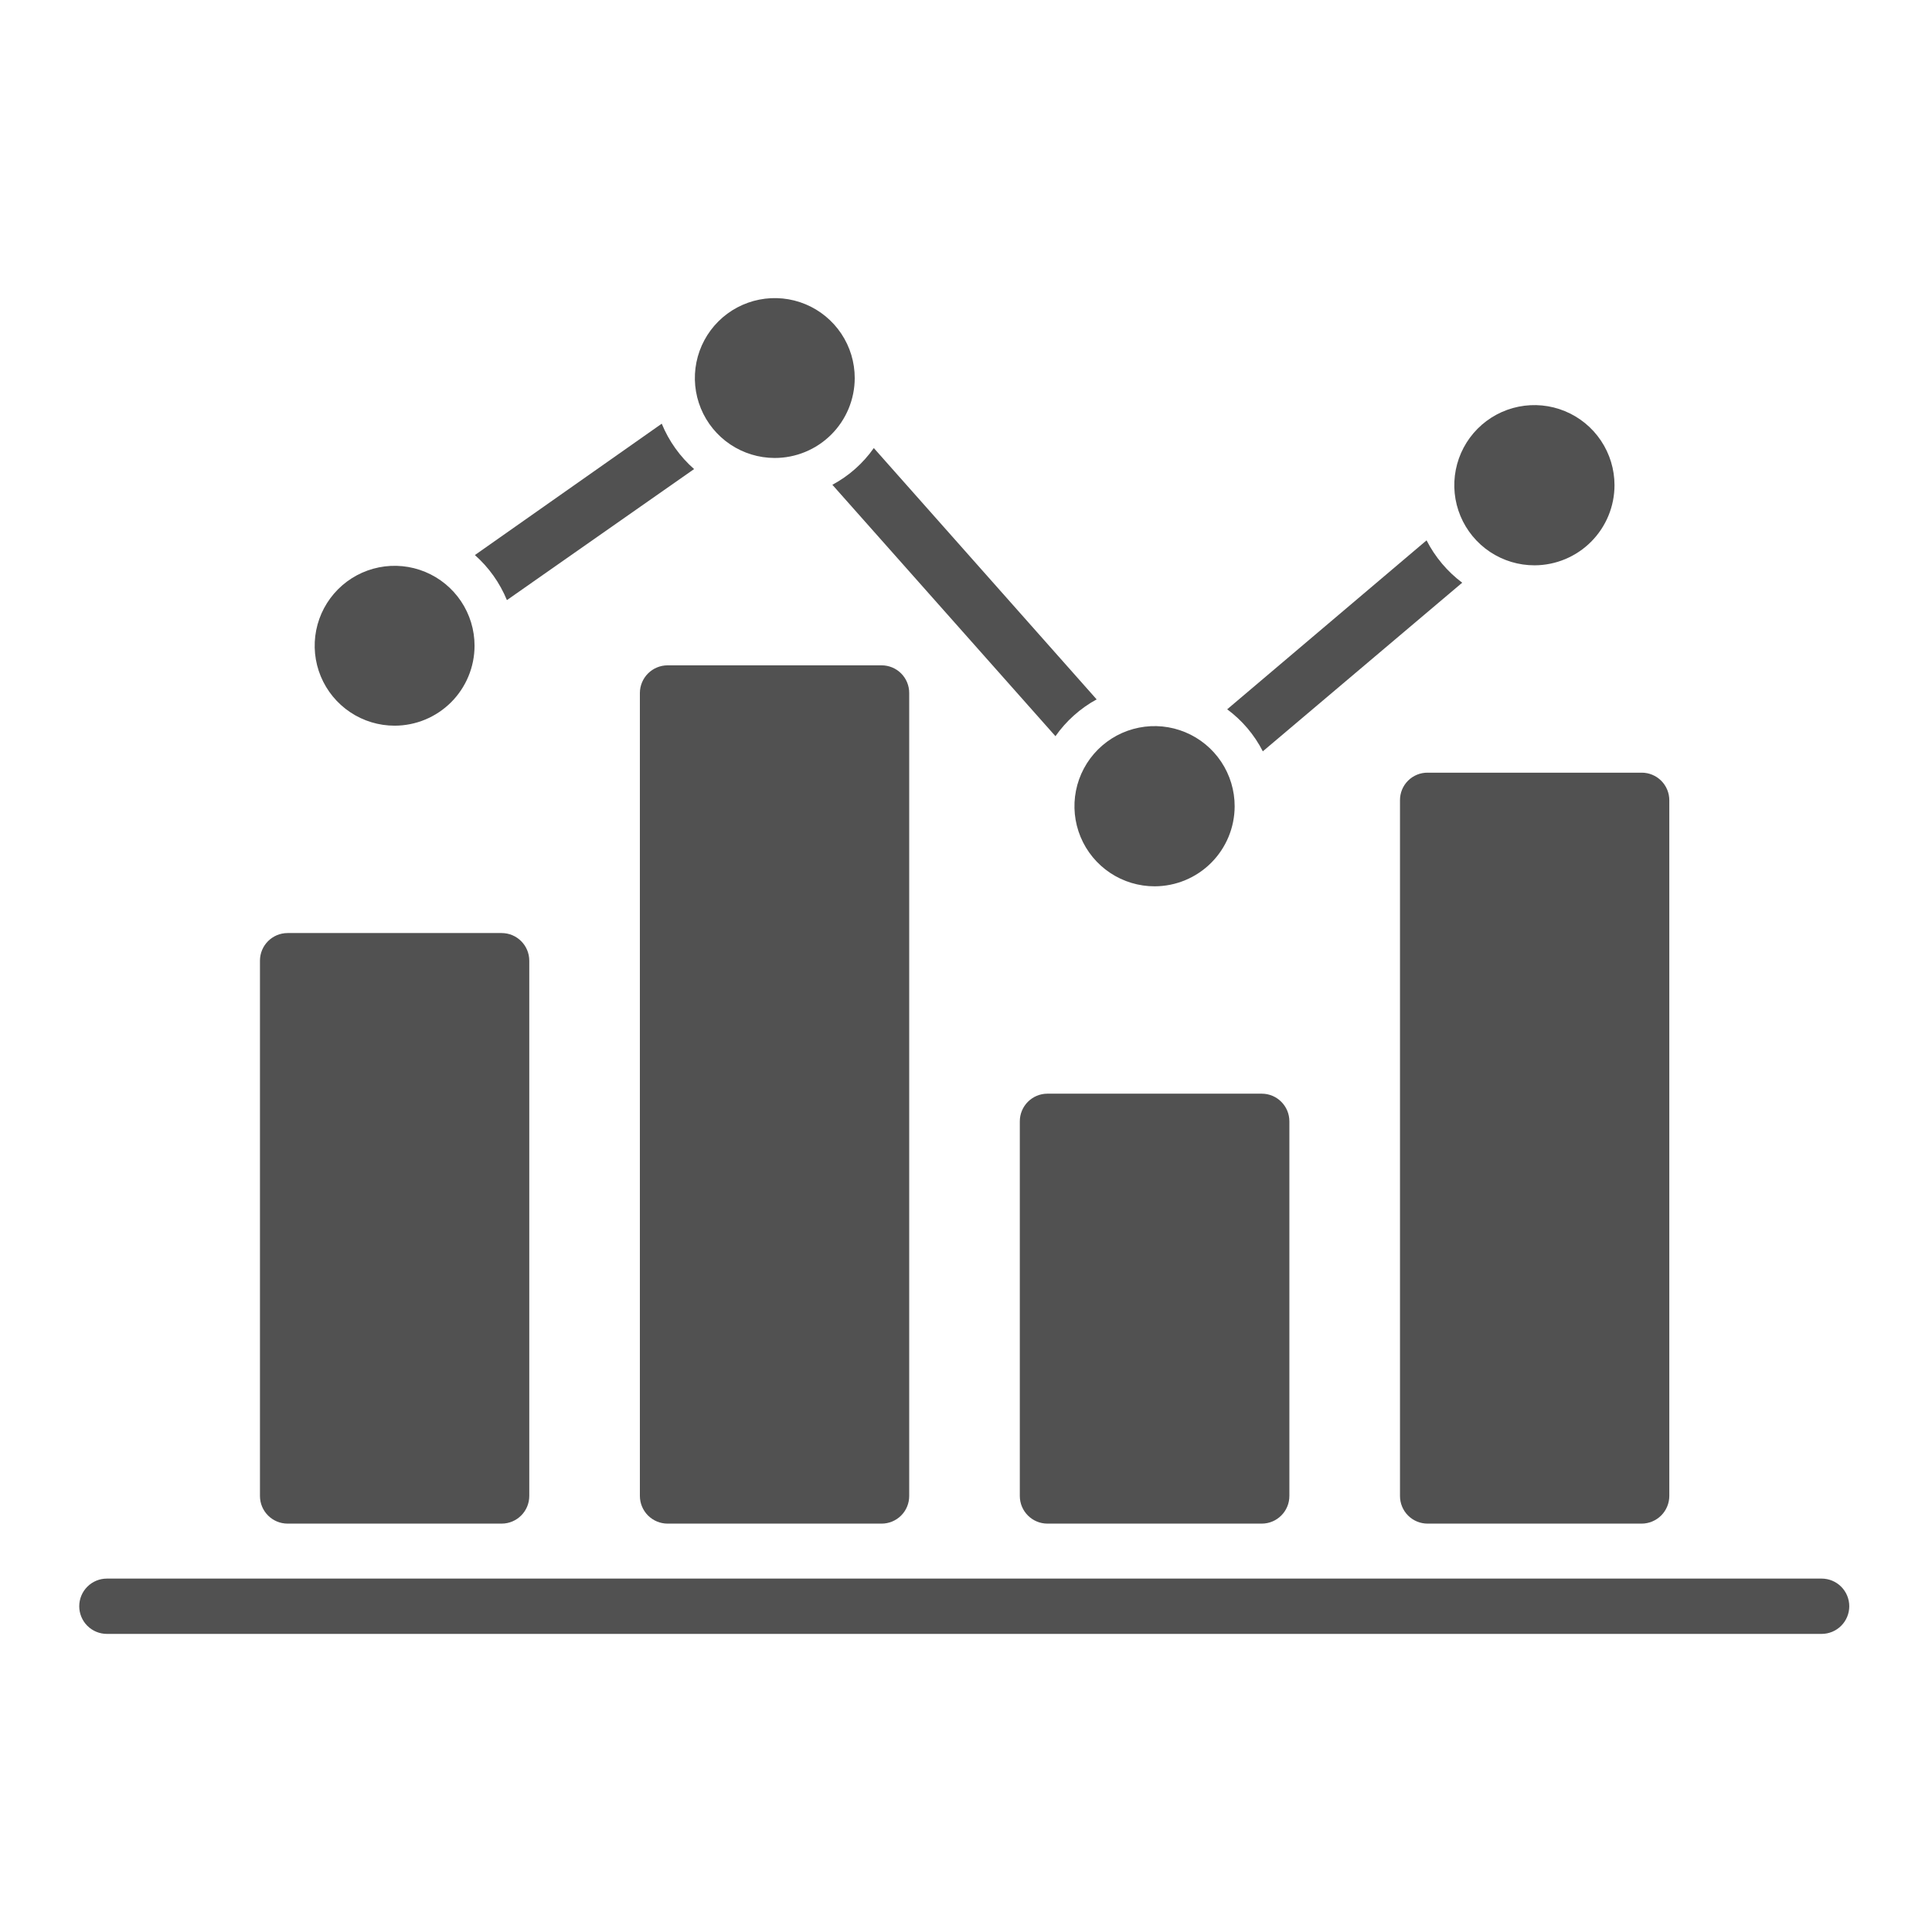 <svg width="512" height="512" viewBox="0 0 512 512" fill="none" xmlns="http://www.w3.org/2000/svg">
<path d="M132.933 247.268H76.22C72.173 247.268 68.892 250.549 68.892 254.596V396.446C68.892 400.493 72.173 403.774 76.22 403.774H132.933C136.981 403.774 140.262 400.493 140.262 396.446V254.596C140.262 250.549 136.981 247.268 132.933 247.268Z" fill="#515151"/>
<path d="M240.947 183.649V396.446C240.95 397.409 240.762 398.364 240.395 399.254C240.028 400.144 239.488 400.954 238.807 401.635C238.126 402.316 237.316 402.856 236.426 403.223C235.536 403.59 234.581 403.778 233.618 403.775H176.905C174.963 403.769 173.102 402.995 171.729 401.622C170.356 400.248 169.582 398.388 169.576 396.446V183.649C169.582 181.708 170.356 179.847 171.729 178.474C173.102 177.101 174.963 176.327 176.905 176.321H233.618C234.581 176.318 235.536 176.505 236.426 176.873C237.316 177.24 238.126 177.78 238.807 178.461C239.488 179.142 240.028 179.951 240.395 180.841C240.762 181.732 240.95 182.686 240.947 183.649Z" fill="#515151"/>
<path d="M334.37 289.836H277.59C273.542 289.836 270.261 293.117 270.261 297.164V396.446C270.261 400.493 273.542 403.774 277.59 403.774H334.37C338.417 403.774 341.698 400.493 341.698 396.446V297.164C341.698 293.117 338.417 289.836 334.37 289.836Z" fill="#515151"/>
<path d="M442.383 212.095V396.445C442.377 398.387 441.603 400.248 440.23 401.621C438.857 402.994 436.996 403.768 435.054 403.774H378.341C377.378 403.777 376.424 403.589 375.533 403.222C374.643 402.855 373.834 402.315 373.153 401.634C372.472 400.953 371.932 400.144 371.565 399.253C371.197 398.363 371.01 397.409 371.013 396.445V212.095C371.004 211.13 371.187 210.173 371.552 209.279C371.918 208.386 372.457 207.575 373.139 206.893C373.822 206.21 374.633 205.671 375.526 205.306C376.419 204.94 377.376 204.757 378.341 204.766H435.054C436.018 204.763 436.972 204.951 437.862 205.318C438.753 205.685 439.562 206.225 440.243 206.906C440.924 207.587 441.464 208.396 441.831 209.287C442.198 210.177 442.386 211.131 442.383 212.095Z" fill="#515151"/>
<path d="M482.635 418.342H28.329C26.385 418.342 24.521 419.114 23.146 420.489C21.772 421.863 21 423.727 21 425.671C21 427.614 21.772 429.479 23.146 430.853C24.521 432.227 26.385 433 28.329 433H482.746C484.69 433 486.554 432.227 487.928 430.853C489.302 429.479 490.075 427.614 490.075 425.671C490.075 423.727 489.302 421.863 487.928 420.489C486.554 419.114 484.69 418.342 482.746 418.342H482.635Z" fill="#515151"/>
<path d="M205.262 121.368C201.074 121.354 196.984 120.1 193.508 117.764C190.033 115.427 187.328 112.112 185.736 108.239C184.143 104.366 183.735 100.107 184.561 96.002C185.388 91.897 187.413 88.128 190.381 85.173C193.348 82.218 197.125 80.209 201.234 79.4C205.343 78.59 209.599 79.017 213.466 80.625C217.332 82.234 220.636 84.953 222.958 88.438C225.28 91.923 226.517 96.018 226.512 100.206C226.506 102.991 225.952 105.747 224.881 108.318C223.81 110.889 222.243 113.223 220.27 115.188C218.296 117.153 215.955 118.71 213.38 119.77C210.805 120.831 208.046 121.373 205.262 121.368Z" fill="#515151"/>
<path d="M306.013 234.882C301.811 234.891 297.701 233.652 294.203 231.323C290.705 228.994 287.977 225.679 286.365 221.798C284.753 217.917 284.329 213.645 285.146 209.523C285.964 205.401 287.987 201.615 290.958 198.643C293.93 195.671 297.716 193.649 301.838 192.831C305.96 192.013 310.232 192.437 314.113 194.05C317.994 195.662 321.309 198.39 323.638 201.888C325.967 205.385 327.206 209.496 327.197 213.698C327.18 219.311 324.942 224.689 320.973 228.658C317.004 232.627 311.626 234.864 306.013 234.882Z" fill="#515151"/>
<path d="M406.698 149.814C402.497 149.827 398.387 148.594 394.888 146.27C391.389 143.947 388.658 140.637 387.04 136.761C385.422 132.884 384.991 128.615 385.801 124.493C386.611 120.371 388.625 116.583 391.589 113.606C394.553 110.63 398.333 108.6 402.451 107.772C406.57 106.945 410.841 107.359 414.724 108.96C418.607 110.561 421.928 113.279 424.266 116.768C426.605 120.258 427.855 124.363 427.86 128.563C427.86 134.184 425.633 139.575 421.667 143.558C417.701 147.541 412.319 149.79 406.698 149.814Z" fill="#515151"/>
<path d="M104.577 192.314C100.387 192.314 96.292 191.072 92.808 188.744C89.324 186.416 86.609 183.108 85.006 179.237C83.403 175.366 82.983 171.107 83.8 166.997C84.618 162.888 86.635 159.114 89.598 156.151C92.561 153.188 96.335 151.171 100.444 150.353C104.554 149.536 108.813 149.956 112.684 151.559C116.555 153.162 119.863 155.877 122.191 159.361C124.519 162.845 125.761 166.94 125.761 171.13C125.755 176.747 123.521 182.131 119.55 186.103C115.578 190.074 110.194 192.308 104.577 192.314Z" fill="#515151"/>
<path d="M290.621 185.342C286.284 187.715 282.549 191.053 279.706 195.099L220.587 128.473C224.956 126.128 228.717 122.795 231.569 118.739L290.621 185.342Z" fill="#515151"/>
<path d="M183.944 124.308L134.337 159.036C132.456 154.461 129.553 150.377 125.85 147.096L175.368 112.28C177.262 116.896 180.197 121.013 183.944 124.308Z" fill="#515151"/>
<path d="M387.497 154.425L334.66 199.109C332.414 194.717 329.181 190.905 325.215 187.972L378.052 143.198C380.308 147.608 383.538 151.448 387.497 154.425Z" fill="#515151"/>
</svg>
